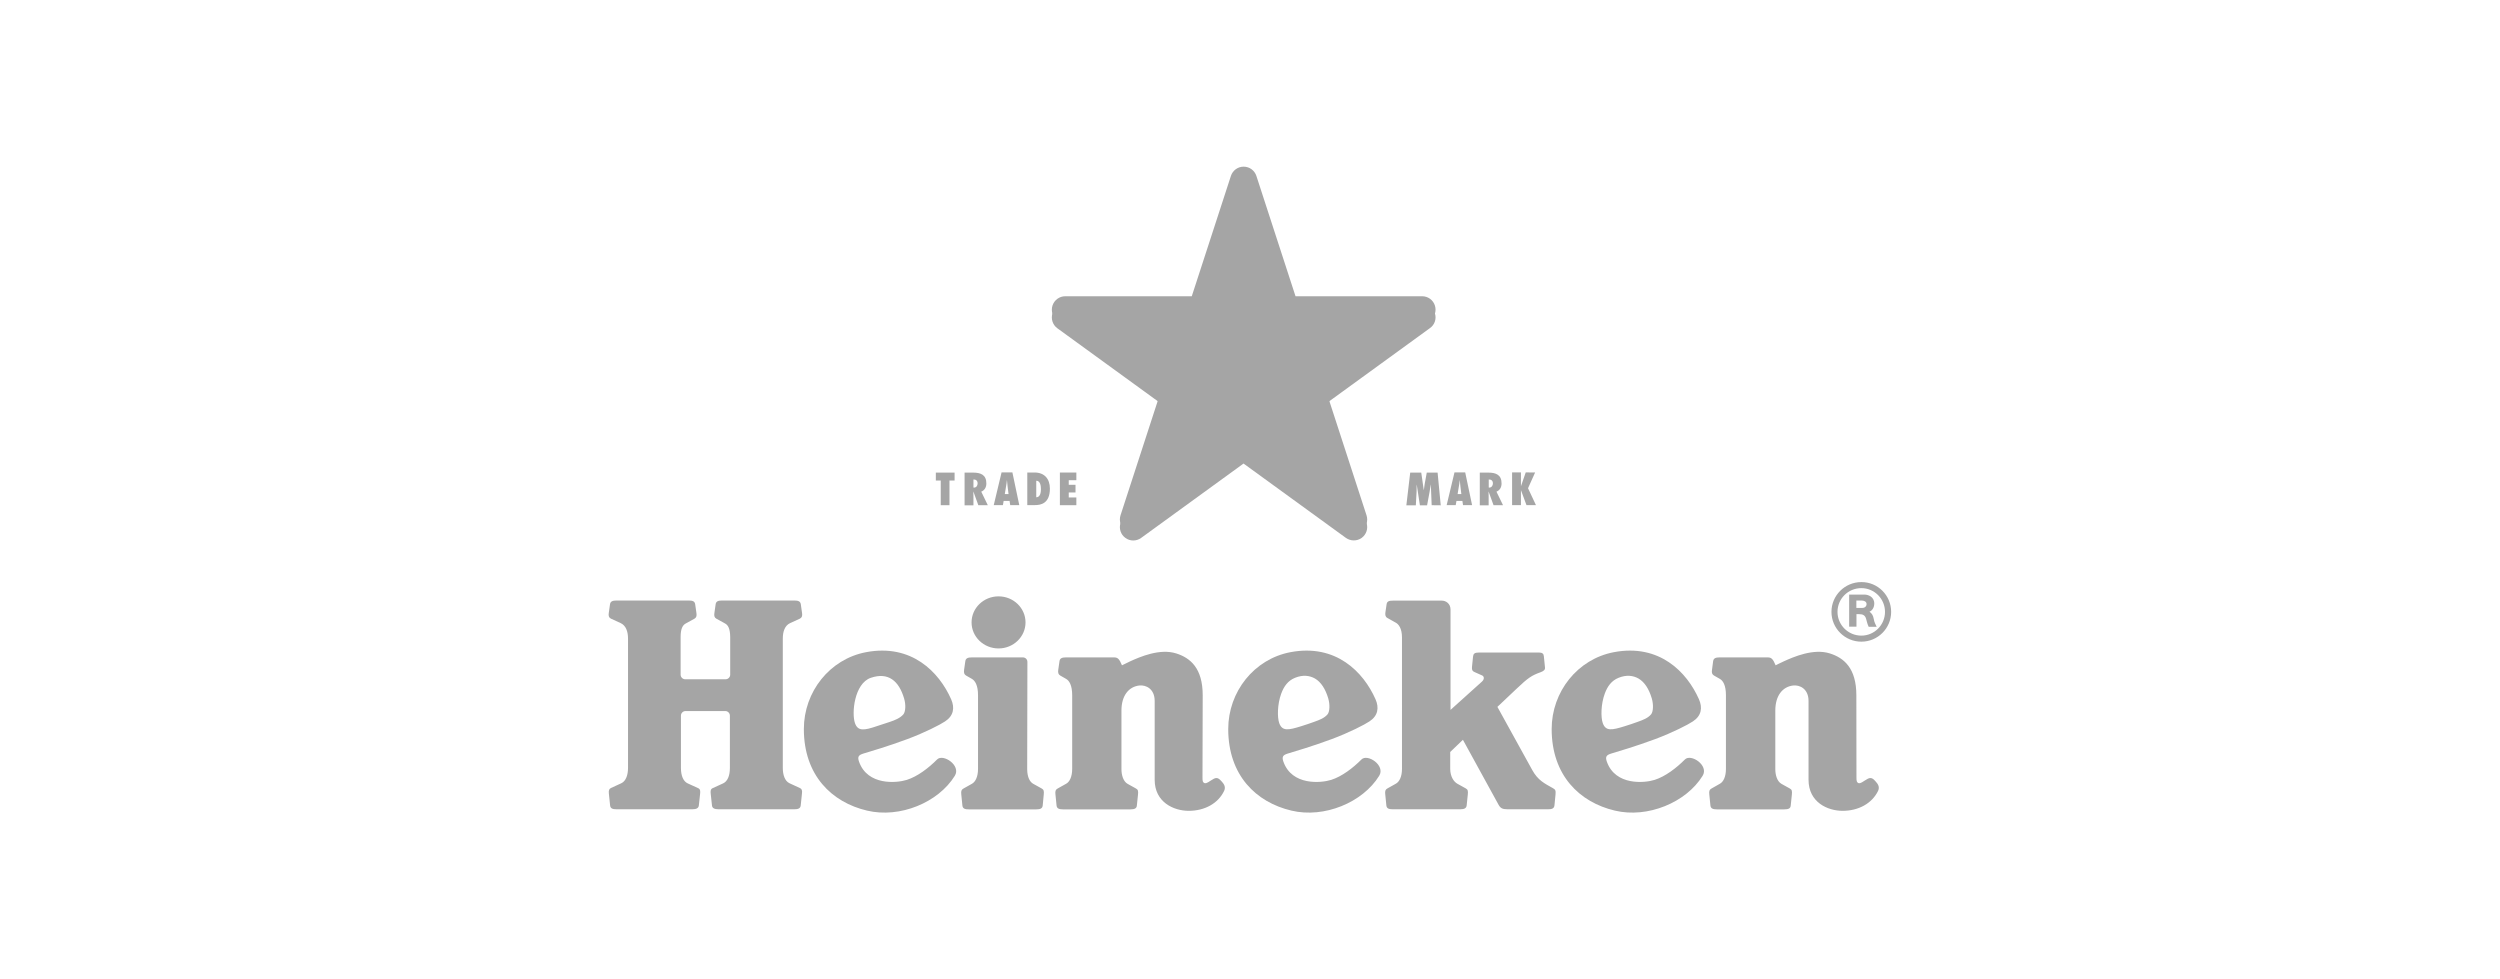 <?xml version="1.0" encoding="utf-8"?>
<svg xmlns="http://www.w3.org/2000/svg" id="Layer_1" style="enable-background:new 0 0 240 94;" version="1.1" viewBox="0 0 240 94" x="0px" y="0px">
<style type="text/css">
	.st0{fill:#A5A5A5;}
	.st1{fill-rule:evenodd;clip-rule:evenodd;fill:#A5A5A5;}
	.st2{fill:#FFFFFF;}
	.st3{fill-rule:evenodd;clip-rule:evenodd;fill:#FFFFFF;}
	.st4{clip-path:url(#SVGID_2_);fill:#A5A5A5;}
	.st5{clip-path:url(#SVGID_4_);fill:#A5A5A5;}
	.st6{clip-path:url(#SVGID_6_);fill:#A5A5A5;}
	.st7{clip-path:url(#SVGID_8_);fill:#A5A5A5;}
	.st8{fill-rule:evenodd;clip-rule:evenodd;fill:#A5A5A5;stroke:#A5A5A5;stroke-width:3;stroke-miterlimit:10;}
	.st9{fill-rule:evenodd;clip-rule:evenodd;fill:none;stroke:#A5A5A5;stroke-width:3;stroke-miterlimit:10;}
	.st10{clip-path:url(#SVGID_10_);fill:#A5A5A5;}
	.st11{clip-path:url(#SVGID_12_);fill:#A5A5A5;}
	.st12{clip-path:url(#SVGID_14_);fill:#A5A5A5;}
</style>
<g>
	<path class="st0" d="M137.75,30.07c-0.17-0.53-0.66-0.89-1.22-0.89h-12.16l-3.76-11.56c-0.17-0.51-0.65-0.88-1.22-0.88&#xD;&#xA;		c-0.57,0-1.05,0.37-1.22,0.88l-3.76,11.56h-12.15c-0.54,0-1.04,0.35-1.22,0.89c-0.17,0.53,0.01,1.11,0.46,1.44l9.83,7.14&#xD;&#xA;		l-3.76,11.56c-0.17,0.53,0.02,1.11,0.47,1.43c0.46,0.34,1.07,0.32,1.51,0l9.83-7.14l9.83,7.14c0.44,0.31,1.05,0.33,1.51,0&#xD;&#xA;		c0.45-0.33,0.64-0.9,0.47-1.43l-3.76-11.56l9.83-7.14C137.74,31.18,137.92,30.6,137.75,30.07"/>
	<path class="st0" d="M137.75,29.33c-0.17-0.53-0.66-0.89-1.22-0.89h-12.16l-3.76-11.56c-0.17-0.51-0.65-0.88-1.22-0.88&#xD;&#xA;		s-1.05,0.37-1.22,0.88l-3.76,11.56h-12.15c-0.54,0-1.04,0.35-1.22,0.89c-0.17,0.53,0.01,1.11,0.46,1.44l9.83,7.14l-3.76,11.56&#xD;&#xA;		c-0.17,0.53,0.02,1.11,0.47,1.43c0.46,0.34,1.07,0.32,1.51,0.01l9.83-7.14l9.83,7.14c0.44,0.31,1.05,0.33,1.51,0&#xD;&#xA;		c0.45-0.33,0.64-0.9,0.47-1.43l-3.76-11.56l9.83-7.14C137.74,30.44,137.92,29.86,137.75,29.33"/>
	<path class="st0" d="M109.18,49.77c-0.09,0.06-0.2,0.06-0.29,0c-0.09-0.06-0.13-0.17-0.09-0.26l3.91-12.03l-10.22-7.43&#xD;&#xA;		c-0.09-0.06-0.12-0.17-0.09-0.27c0.03-0.1,0.12-0.17,0.23-0.17h12.64l3.9-12.02c0.03-0.1,0.13-0.17,0.23-0.17&#xD;&#xA;		c0.11,0,0.2,0.07,0.23,0.17l3.9,12.02h12.64c0.1,0,0.2,0.07,0.23,0.17c0.03,0.1,0,0.21-0.09,0.27l-10.23,7.43L130,49.51&#xD;&#xA;		c0.03,0.1,0,0.2-0.09,0.27c-0.09,0.06-0.2,0.06-0.29,0l-10.22-7.43L109.18,49.77L109.18,49.77z"/>
	<path class="st0" d="M90.31,48.5v-2.37h-0.47v-0.76h1.8v0.76h-0.49v2.37H90.31L90.31,48.5z M93.51,46.81c0.22,0,0.34-0.2,0.34-0.4&#xD;&#xA;		c0-0.27-0.17-0.39-0.4-0.38v0.77L93.51,46.81z M93.92,48.5l-0.47-1.3l-0.01,0.01c0.01,0.15,0.01,0.31,0.01,0.46v0.84h-0.85v-3.14&#xD;&#xA;		h0.82c0.74,0,1.27,0.22,1.27,1.04c0,0.35-0.15,0.65-0.49,0.79l0.63,1.3H93.92L93.92,48.5z M96.82,47.43l-0.09-0.73&#xD;&#xA;		c-0.02-0.2-0.04-0.4-0.06-0.59h-0.01c-0.02,0.2-0.04,0.4-0.08,0.59l-0.12,0.73H96.82L96.82,47.43z M96.98,48.49l-0.06-0.4h-0.57&#xD;&#xA;		l-0.07,0.4H95.4l0.75-3.14h1.04l0.66,3.14H96.98L96.98,48.49z M99.48,47.74c0.39,0,0.45-0.49,0.45-0.78c0-0.34-0.07-0.81-0.45-0.81&#xD;&#xA;		V47.74z M98.63,45.36h0.68c0.96,0,1.48,0.61,1.48,1.55c0,1.45-0.91,1.58-1.43,1.58h-0.74V45.36L98.63,45.36z M101.75,45.36h1.58&#xD;&#xA;		v0.74h-0.73v0.44h0.65v0.74h-0.65v0.48h0.73v0.74h-1.58V45.36L101.75,45.36z M137.44,48.5l-0.08-1.97h-0.01&#xD;&#xA;		c-0.04,0.23-0.07,0.46-0.11,0.69l-0.24,1.29h-0.69l-0.3-1.97h-0.01c0,0.23,0,0.46-0.01,0.69l-0.07,1.28h-0.91l0.37-3.14h1.06&#xD;&#xA;		l0.24,1.67h0.01c0.03-0.19,0.05-0.39,0.08-0.58l0.2-1.09h1.04l0.3,3.14L137.44,48.5L137.44,48.5z M140.29,47.43l-0.09-0.73&#xD;&#xA;		c-0.02-0.2-0.04-0.4-0.06-0.59h-0.01c-0.02,0.2-0.04,0.4-0.08,0.59l-0.12,0.73H140.29L140.29,47.43z M140.45,48.49l-0.06-0.4h-0.57&#xD;&#xA;		l-0.07,0.4h-0.87l0.75-3.14h1.03l0.66,3.14H140.45L140.45,48.49z M142.97,46.81c0.22,0,0.35-0.2,0.35-0.4&#xD;&#xA;		c0-0.27-0.17-0.39-0.4-0.38v0.77L142.97,46.81z M143.38,48.5l-0.47-1.3l-0.01,0.01c0,0.15,0.01,0.31,0.01,0.46v0.84h-0.85v-3.14&#xD;&#xA;		h0.82c0.74,0,1.27,0.22,1.27,1.04c0,0.35-0.15,0.65-0.49,0.79l0.63,1.3H143.38z M147.37,45.36l-0.68,1.51l0.76,1.62h-0.91&#xD;&#xA;		l-0.53-1.44h0v1.44h-0.85v-3.14h0.85v1.33h0l0.46-1.33L147.37,45.36L147.37,45.36z M82.08,69.43c-0.34-0.94-0.07-3.82,1.52-4.36&#xD;&#xA;		c1.67-0.57,2.69,0.29,3.19,1.97c0.19,0.62,0.14,1.28-0.06,1.53c-0.3,0.36-0.82,0.57-1.3,0.73l-1.25,0.41&#xD;&#xA;		C82.95,70.13,82.36,70.21,82.08,69.43 M89.95,72.92c-0.81,0.81-1.86,1.62-2.9,1.95c-0.98,0.31-3.76,0.56-4.58-1.74&#xD;&#xA;		c-0.18-0.5-0.03-0.65,0.42-0.79c0.67-0.2,2.4-0.71,4.23-1.39c1.66-0.62,3.14-1.38,3.6-1.69c0.83-0.54,0.95-1.31,0.59-2.13&#xD;&#xA;		c-1.16-2.62-3.8-5.35-8.17-4.52c-3.48,0.66-5.97,3.79-5.97,7.38c0,4.44,2.67,7.03,6.07,7.83c3.15,0.75,6.84-0.78,8.42-3.34&#xD;&#xA;		C92.29,73.48,90.52,72.31,89.95,72.92 M122.81,69.43c-0.2-0.56-0.19-1.82,0.19-2.85c0.26-0.7,0.65-1.24,1.32-1.51&#xD;&#xA;		c0.76-0.31,1.41-0.22,1.92,0.07c0.58,0.34,1,1,1.27,1.9c0.18,0.62,0.14,1.28-0.06,1.53c-0.3,0.36-0.76,0.54-1.3,0.73&#xD;&#xA;		c-0.41,0.15-0.83,0.29-1.25,0.42C123.68,70.1,123.1,70.21,122.81,69.43 M130.69,72.92c-0.81,0.81-1.86,1.62-2.9,1.95&#xD;&#xA;		c-0.98,0.31-3.76,0.56-4.58-1.74c-0.18-0.5-0.03-0.65,0.42-0.79c0.67-0.2,2.4-0.71,4.23-1.39c1.66-0.62,3.14-1.38,3.6-1.69&#xD;&#xA;		c0.83-0.54,0.95-1.31,0.59-2.13c-1.16-2.62-3.8-5.35-8.17-4.52c-3.48,0.66-5.97,3.79-5.97,7.38c0,4.44,2.67,7.03,6.07,7.83&#xD;&#xA;		c3.14,0.75,6.84-0.78,8.42-3.34C133.03,73.48,131.26,72.31,130.69,72.92 M153.87,69.43c-0.2-0.56-0.19-1.82,0.19-2.85&#xD;&#xA;		c0.26-0.7,0.65-1.24,1.32-1.51c0.76-0.31,1.41-0.22,1.92,0.07c0.58,0.34,1,1,1.27,1.9c0.18,0.62,0.14,1.28-0.06,1.53&#xD;&#xA;		c-0.3,0.36-0.76,0.54-1.3,0.73c-0.41,0.15-0.83,0.29-1.25,0.42C154.73,70.1,154.16,70.21,153.87,69.43 M161.74,72.92&#xD;&#xA;		c-0.81,0.81-1.86,1.62-2.9,1.95c-0.98,0.31-3.76,0.56-4.58-1.74c-0.18-0.5-0.03-0.65,0.42-0.79c0.67-0.2,2.4-0.71,4.23-1.39&#xD;&#xA;		c1.66-0.62,3.14-1.38,3.6-1.69c0.83-0.54,0.95-1.31,0.59-2.13c-1.16-2.62-3.8-5.35-8.17-4.52c-3.48,0.66-5.97,3.79-5.97,7.38&#xD;&#xA;		c0,4.44,2.67,7.03,6.07,7.83c3.14,0.75,6.84-0.78,8.42-3.34C164.08,73.48,162.32,72.31,161.74,72.92 M65.81,68.26&#xD;&#xA;		c-0.24,0-0.44,0.2-0.44,0.44l0,5.02c0,0.78,0.24,1.3,0.66,1.49c0.23,0.1,0.73,0.33,1.01,0.46c0.19,0.09,0.2,0.29,0.17,0.54&#xD;&#xA;		c-0.02,0.23-0.09,0.87-0.12,1.11c-0.03,0.26-0.23,0.37-0.62,0.37h-7.27c-0.37,0-0.6-0.06-0.63-0.37c-0.03-0.24-0.09-0.92-0.12-1.15&#xD;&#xA;		c-0.03-0.29,0.03-0.44,0.2-0.52c0.24-0.11,0.77-0.35,1-0.46c0.45-0.21,0.64-0.82,0.64-1.46l0-12.42c0-0.69-0.2-1.25-0.7-1.49&#xD;&#xA;		c-0.23-0.11-0.71-0.32-0.94-0.43c-0.19-0.09-0.25-0.27-0.21-0.52c0.03-0.23,0.09-0.62,0.12-0.85c0.04-0.3,0.26-0.37,0.63-0.37h6.93&#xD;&#xA;		c0.37,0,0.58,0.07,0.62,0.37c0.03,0.24,0.09,0.63,0.12,0.85c0.04,0.25-0.01,0.43-0.2,0.53c-0.25,0.13-0.59,0.33-0.82,0.45&#xD;&#xA;		c-0.3,0.16-0.5,0.5-0.5,1.3l0,3.62c0,0.24,0.2,0.44,0.44,0.44c0,0,0,0,0,0h3.88c0.24,0,0.44-0.2,0.44-0.44c0,0,0,0,0,0l0-3.62&#xD;&#xA;		c-0.01-0.8-0.2-1.14-0.5-1.3c-0.22-0.12-0.57-0.32-0.82-0.45c-0.19-0.1-0.24-0.28-0.2-0.53c0.03-0.23,0.09-0.62,0.12-0.85&#xD;&#xA;		c0.04-0.3,0.25-0.37,0.62-0.37h6.93c0.37,0,0.59,0.07,0.63,0.37c0.03,0.24,0.08,0.63,0.12,0.85c0.04,0.25-0.02,0.43-0.21,0.52&#xD;&#xA;		c-0.23,0.11-0.71,0.33-0.94,0.43c-0.5,0.23-0.7,0.79-0.7,1.49l0,12.42c0,0.64,0.19,1.25,0.64,1.46c0.23,0.11,0.76,0.34,1,0.46&#xD;&#xA;		c0.18,0.08,0.24,0.23,0.2,0.52c-0.03,0.23-0.09,0.91-0.12,1.15c-0.03,0.3-0.26,0.37-0.63,0.37h-7.27c-0.39,0-0.6-0.11-0.62-0.37&#xD;&#xA;		c-0.03-0.24-0.09-0.89-0.12-1.11c-0.03-0.25-0.02-0.45,0.17-0.54c0.28-0.13,0.78-0.36,1.01-0.46c0.42-0.19,0.66-0.71,0.66-1.49&#xD;&#xA;		l0-5.02c0-0.24-0.2-0.44-0.44-0.44c0,0,0,0,0,0H65.81z"/>
	<path class="st0" d="M143.75,67.86c0,0,2.63,4.76,3.35,6.07c0.55,0.99,1.16,1.27,1.99,1.74c0.21,0.12,0.28,0.2,0.24,0.6&#xD;&#xA;		c-0.03,0.31-0.08,0.79-0.1,1.03c-0.03,0.34-0.28,0.39-0.62,0.39h-3.88c-0.49,0-0.68-0.1-0.86-0.42c-0.19-0.34-3.43-6.25-3.43-6.25&#xD;&#xA;		l-1.22,1.17v1.63c0.01,0.75,0.35,1.23,0.69,1.42c0.22,0.12,0.55,0.3,0.81,0.45c0.2,0.11,0.22,0.25,0.19,0.57&#xD;&#xA;		c-0.02,0.23-0.08,0.82-0.11,1.06c-0.03,0.26-0.21,0.37-0.62,0.37h-6.46c-0.37,0-0.6-0.06-0.63-0.37c-0.02-0.24-0.09-0.87-0.11-1.1&#xD;&#xA;		c-0.03-0.28,0.02-0.43,0.21-0.53c0.27-0.15,0.54-0.31,0.82-0.46c0.32-0.18,0.58-0.65,0.58-1.43V61.19c0-0.87-0.33-1.27-0.59-1.41&#xD;&#xA;		c-0.18-0.1-0.7-0.39-0.82-0.46c-0.18-0.1-0.22-0.3-0.18-0.54c0.03-0.22,0.07-0.52,0.11-0.75c0.04-0.32,0.25-0.37,0.63-0.37h4.67&#xD;&#xA;		c0.4,0,0.84,0.29,0.84,0.85l0,9.64c0,0,2.62-2.36,3.01-2.71c0.28-0.25,0.2-0.51,0.04-0.59c-0.27-0.12-0.57-0.26-0.74-0.33&#xD;&#xA;		c-0.19-0.08-0.28-0.18-0.25-0.49c0.03-0.29,0.08-0.76,0.1-0.98c0.03-0.29,0.13-0.41,0.6-0.41h5.7c0.36,0,0.48,0.12,0.5,0.36&#xD;&#xA;		c0.02,0.27,0.09,0.82,0.11,1.09c0.02,0.21-0.13,0.34-0.44,0.45c-0.83,0.3-1.18,0.52-2.3,1.59&#xD;&#xA;		C144.87,66.8,143.75,67.86,143.75,67.86 M98.61,73.86c0.01,0.75,0.25,1.21,0.59,1.39c0.27,0.15,0.54,0.3,0.81,0.45&#xD;&#xA;		c0.2,0.11,0.22,0.26,0.19,0.57c-0.02,0.23-0.08,0.82-0.1,1.06c-0.03,0.27-0.21,0.37-0.62,0.37h-6.46c-0.37,0-0.6-0.06-0.63-0.37&#xD;&#xA;		c-0.04-0.37-0.07-0.73-0.11-1.1c-0.03-0.28,0.02-0.43,0.21-0.53c0.27-0.15,0.54-0.3,0.82-0.46c0.32-0.18,0.58-0.65,0.58-1.43&#xD;&#xA;		l0-7.07c0-0.95-0.28-1.39-0.59-1.57c-0.18-0.1-0.44-0.25-0.56-0.32c-0.19-0.11-0.22-0.29-0.19-0.53c0.03-0.22,0.08-0.6,0.12-0.84&#xD;&#xA;		c0.04-0.3,0.26-0.37,0.63-0.37h4.9c0.24,0,0.43,0.19,0.43,0.43c0,0,0,0,0,0L98.61,73.86L98.61,73.86z M95.86,57.25&#xD;&#xA;		c-1.43,0-2.59,1.12-2.59,2.5s1.16,2.5,2.59,2.5c1.43,0,2.59-1.12,2.59-2.5S97.29,57.25,95.86,57.25 M115.46,66.75&#xD;&#xA;		c0-2.6-1.18-3.59-2.54-4.02c-1.57-0.5-3.47,0.32-4.45,0.77c-0.26,0.12-0.51,0.24-0.76,0.37c-0.25-0.59-0.39-0.76-0.76-0.76h-4.61&#xD;&#xA;		c-0.37,0-0.59,0.07-0.63,0.37c-0.03,0.24-0.08,0.62-0.12,0.84c-0.03,0.24,0,0.42,0.19,0.53c0.12,0.07,0.38,0.22,0.56,0.32&#xD;&#xA;		c0.31,0.17,0.59,0.62,0.59,1.57l0,7.07c0,0.78-0.26,1.26-0.58,1.43c-0.27,0.15-0.55,0.3-0.82,0.46c-0.19,0.1-0.24,0.25-0.21,0.53&#xD;&#xA;		c0.03,0.23,0.09,0.86,0.11,1.1c0.03,0.3,0.26,0.37,0.63,0.37h6.46c0.41,0,0.6-0.1,0.62-0.37c0.02-0.24,0.09-0.83,0.11-1.06&#xD;&#xA;		c0.03-0.32,0.01-0.46-0.19-0.57c-0.27-0.15-0.54-0.3-0.81-0.45c-0.42-0.24-0.59-0.85-0.59-1.41l0-5.62c0-1.47,0.72-2.29,1.7-2.41&#xD;&#xA;		c0.65-0.08,1.49,0.32,1.49,1.48v7.57c0,2.16,1.83,2.98,3.27,2.98c1.52,0,2.82-0.7,3.4-1.92c0.18-0.39-0.04-0.68-0.23-0.89&#xD;&#xA;		c-0.22-0.24-0.41-0.45-0.76-0.27c-0.35,0.18-0.71,0.52-0.92,0.41c-0.16-0.08-0.17-0.22-0.17-0.56L115.46,66.75L115.46,66.75z&#xD;&#xA;		 M178.21,66.75c0-2.6-1.18-3.59-2.54-4.02c-1.57-0.5-3.47,0.32-4.45,0.77c-0.4,0.18-0.76,0.37-0.76,0.37&#xD;&#xA;		c-0.25-0.59-0.39-0.76-0.76-0.76h-4.61c-0.37,0-0.59,0.07-0.63,0.37c-0.03,0.24-0.08,0.62-0.11,0.84c-0.04,0.24,0,0.42,0.19,0.53&#xD;&#xA;		c0.12,0.07,0.38,0.22,0.56,0.32c0.31,0.17,0.59,0.62,0.59,1.57l0,7.07c0,0.78-0.26,1.26-0.58,1.43c-0.27,0.15-0.54,0.3-0.81,0.46&#xD;&#xA;		c-0.19,0.1-0.24,0.25-0.21,0.53c0.02,0.23,0.09,0.86,0.11,1.1c0.03,0.3,0.26,0.37,0.63,0.37h6.46c0.42,0,0.6-0.1,0.62-0.37&#xD;&#xA;		c0.02-0.24,0.09-0.83,0.11-1.06c0.03-0.32,0.01-0.46-0.19-0.57c-0.27-0.15-0.54-0.3-0.81-0.45c-0.42-0.24-0.59-0.85-0.59-1.41&#xD;&#xA;		l0-5.62c0-1.47,0.72-2.29,1.7-2.41c0.65-0.08,1.49,0.32,1.49,1.48v7.57c0,2.16,1.83,2.98,3.27,2.98c1.52,0,2.82-0.7,3.41-1.92&#xD;&#xA;		c0.18-0.39-0.04-0.68-0.23-0.89c-0.21-0.24-0.41-0.45-0.76-0.27c-0.35,0.18-0.71,0.52-0.92,0.41c-0.15-0.08-0.17-0.22-0.17-0.56&#xD;&#xA;		L178.21,66.75L178.21,66.75z M179.19,57.99c0-0.25-0.26-0.34-0.48-0.34h-0.5v0.71h0.57C179.03,58.36,179.19,58.2,179.19,57.99&#xD;&#xA;		 M179.88,59.42c0.05,0.33,0.2,0.58,0.28,0.75c-0.34,0-0.47,0-0.77,0c-0.15-0.33-0.18-0.55-0.25-0.78c-0.1-0.33-0.31-0.43-0.66-0.43&#xD;&#xA;		h-0.26v1.2h-0.7v-3.08h1.47c0.34,0,0.94,0.2,0.94,0.86c0,0.41-0.23,0.7-0.46,0.78C179.71,58.9,179.82,59.09,179.88,59.42&#xD;&#xA;		 M180.96,58.74c0-1.26-1.02-2.28-2.27-2.28c-1.27,0-2.29,1.02-2.29,2.28c0,1.26,1.03,2.28,2.29,2.28&#xD;&#xA;		C179.95,61.02,180.96,59.99,180.96,58.74 M181.55,58.74c0,1.58-1.28,2.86-2.86,2.86c-1.58,0-2.87-1.28-2.87-2.86&#xD;&#xA;		c0-1.58,1.29-2.86,2.87-2.86C180.26,55.87,181.55,57.15,181.55,58.74"/>
</g>
</svg>